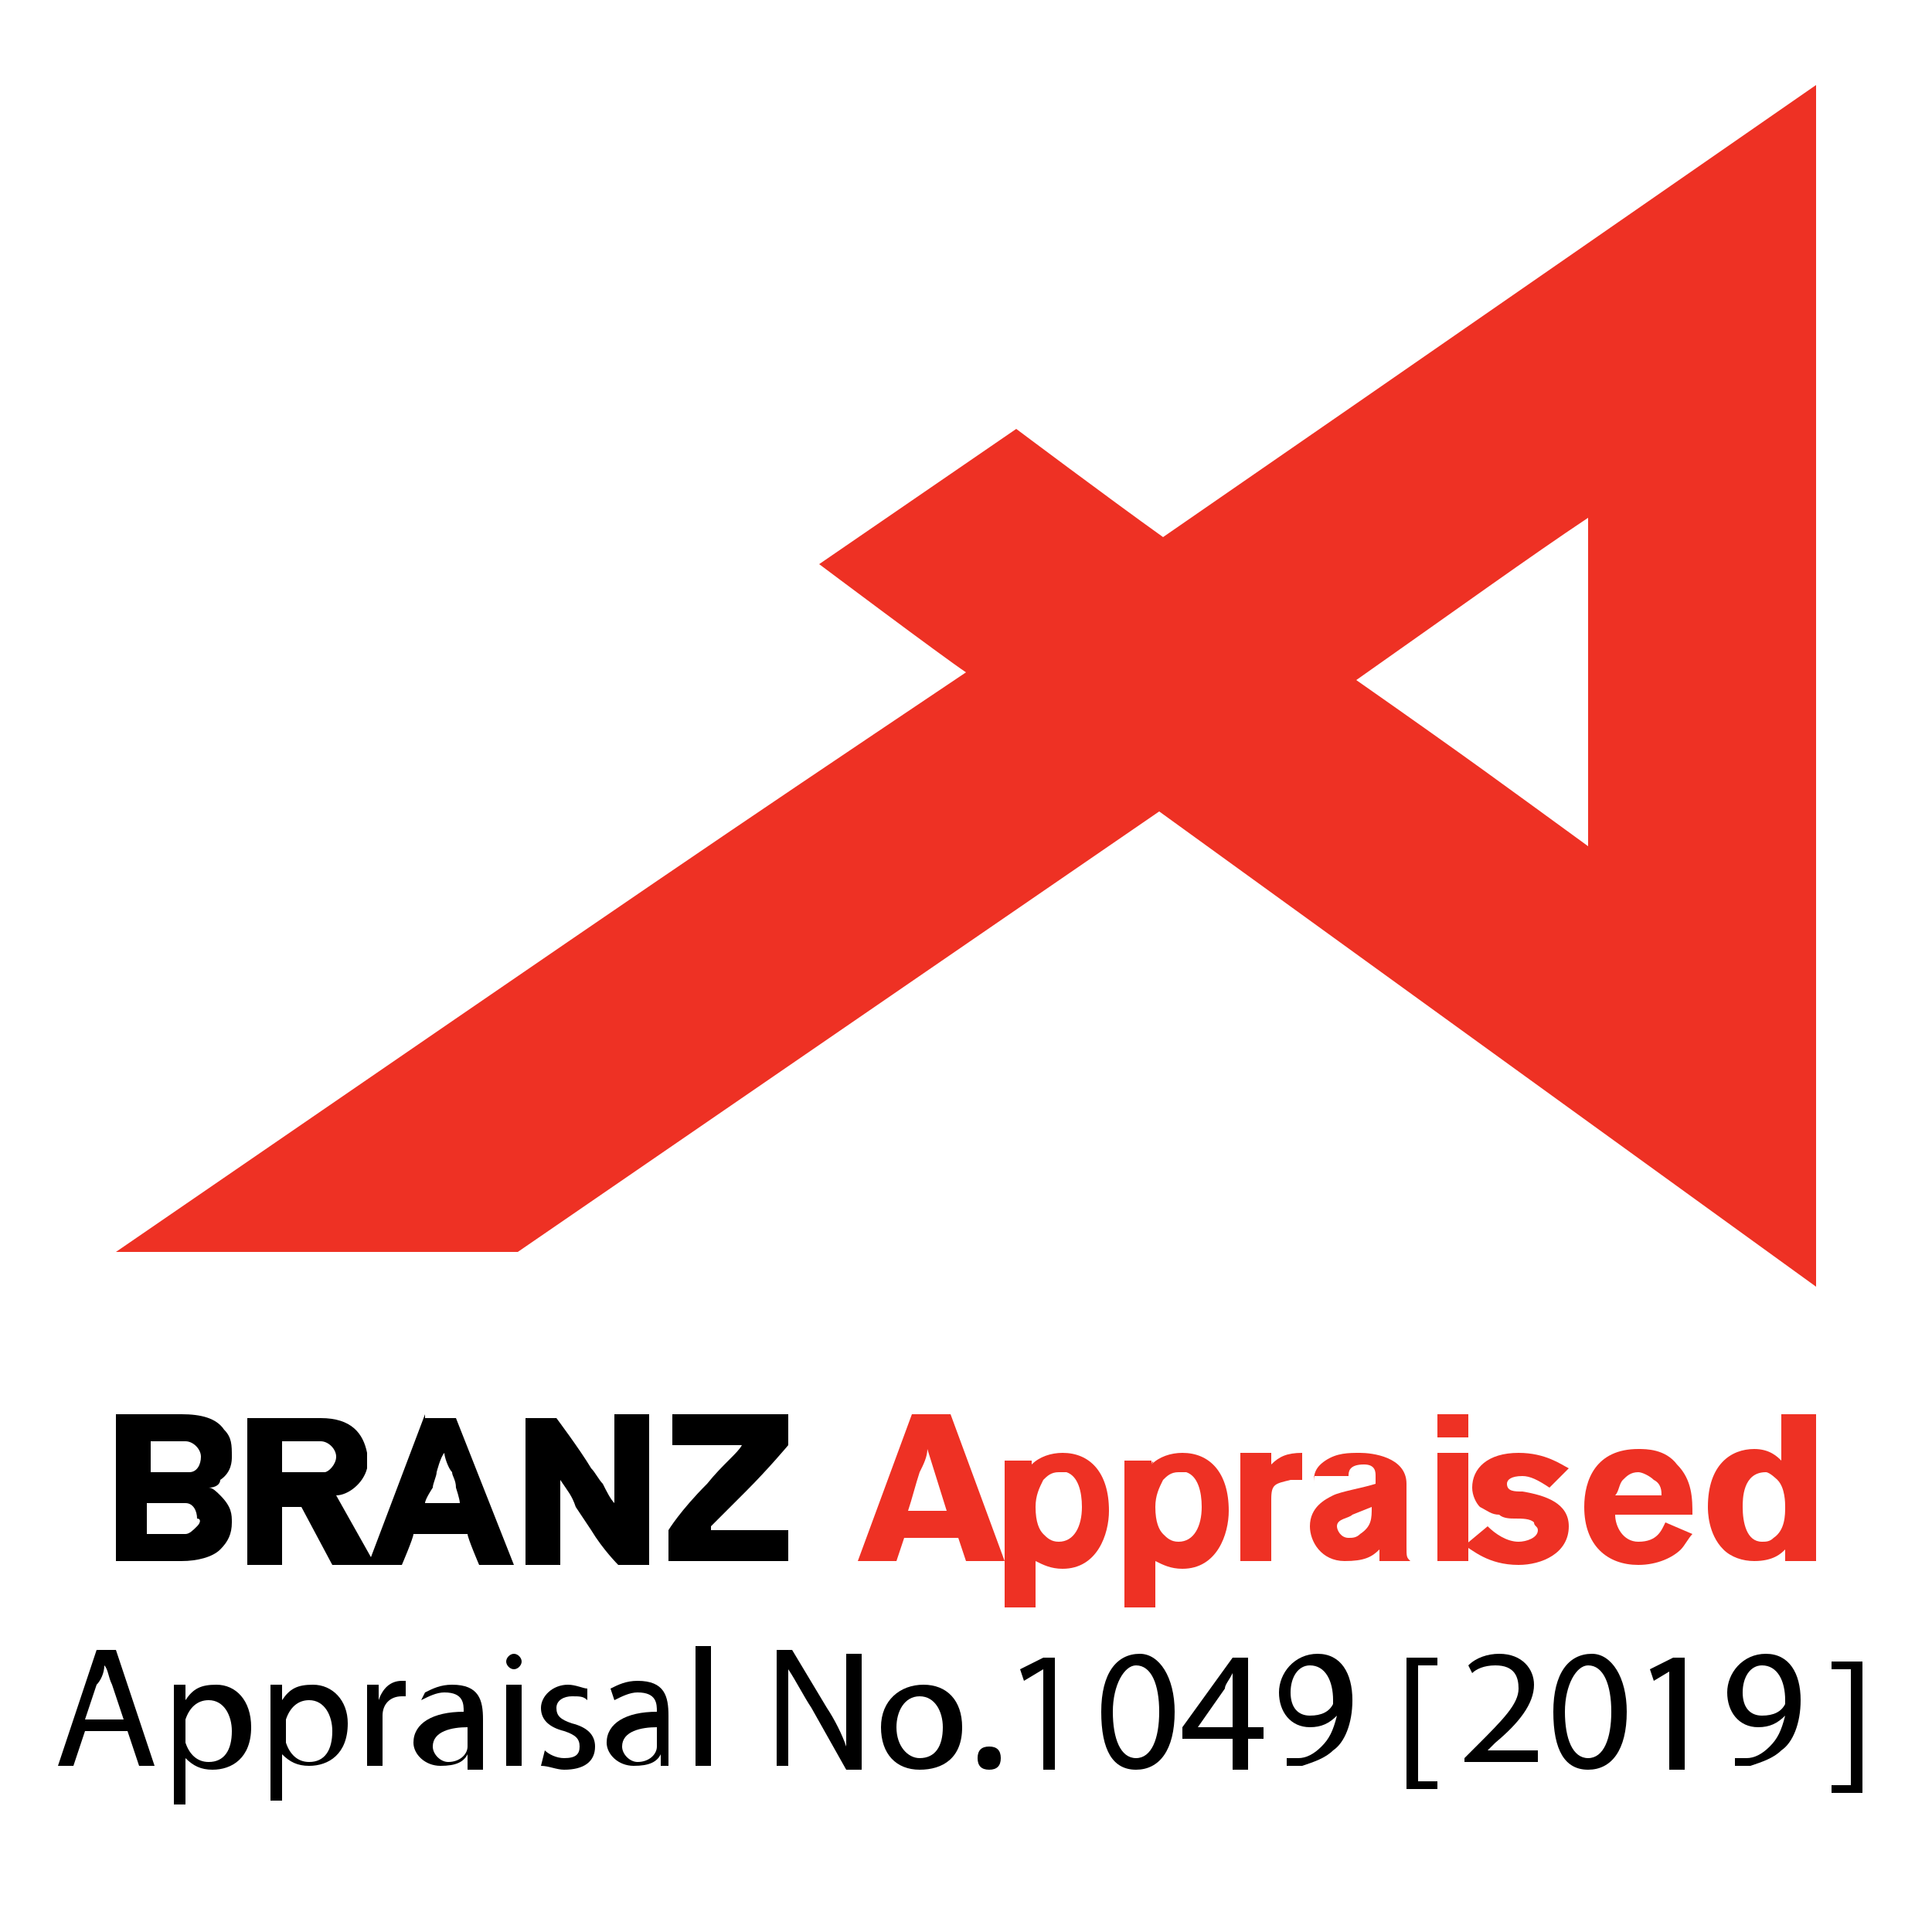<?xml version="1.0" encoding="UTF-8"?> <svg xmlns="http://www.w3.org/2000/svg" xmlns:xlink="http://www.w3.org/1999/xlink" version="1.1" id="Layer_1" x="0px" y="0px" viewBox="0 0 50 50" style="enable-background:new 0 0 50 50;" xml:space="preserve"> <style type="text/css"> .st0{clip-path:url(#SVGID_00000182523958463578638680000011885043206945785012_);fill:#EE3124;} .st1{clip-path:url(#SVGID_00000182523958463578638680000011885043206945785012_);} .st2{clip-path:url(#SVGID_00000113331977710637763390000005213646423680875199_);} </style> <g> <defs> <rect id="SVGID_1_" x="0.6" y="2.2" width="48.9" height="45.5"></rect> </defs> <clipPath id="SVGID_00000133503025734846173470000006933363240255065252_"> <use xlink:href="#SVGID_1_" style="overflow:visible;"></use> </clipPath> <path style="clip-path:url(#SVGID_00000133503025734846173470000006933363240255065252_);fill:#EE3124;" d="M30.1,13.9 c-1.4-1-3.8-2.8-3.8-2.8l-5.1,3.5c0,0,3.2,2.4,3.8,2.8C18,22.1,18,22.1,3,32.4h10.4c0,0,8.3-5.7,16.6-11.4c5.8,4.2,17,12.3,17,12.3 V2.2C47,2.2,35.9,9.9,30.1,13.9 M41.1,13.4v8.5c-2.2-1.6-3-2.2-6-4.3C37.8,15.7,39.6,14.4,41.1,13.4"></path> <path style="clip-path:url(#SVGID_00000133503025734846173470000006933363240255065252_);fill:#EE3124;" d="M24.6,36.6l1.4,3.8h-1 l-0.2-0.6h-1.4l-0.2,0.6h-1l1.4-3.8H24.6z M24,37.5c0,0.2-0.1,0.4-0.2,0.6c-0.1,0.3-0.2,0.7-0.3,1h1L24,37.5z"></path> <path style="clip-path:url(#SVGID_00000133503025734846173470000006933363240255065252_);fill:#EE3124;" d="M26.7,37.9 C26.7,37.8,26.7,37.8,26.7,37.9c0.2-0.2,0.5-0.3,0.8-0.3c0.7,0,1.2,0.5,1.2,1.5c0,0.6-0.3,1.5-1.2,1.5c-0.3,0-0.5-0.1-0.7-0.2v1.2 H26v-3.8h0.7V37.9z M27.4,38.1c-0.2,0-0.3,0.1-0.4,0.2c-0.1,0.2-0.2,0.4-0.2,0.7c0,0.4,0.1,0.6,0.2,0.7c0.1,0.1,0.2,0.2,0.4,0.2 c0.4,0,0.6-0.4,0.6-0.9c0-0.4-0.1-0.8-0.4-0.9C27.4,38.1,27.4,38.1,27.4,38.1"></path> <path style="clip-path:url(#SVGID_00000133503025734846173470000006933363240255065252_);fill:#EE3124;" d="M29.8,37.9 C29.8,37.8,29.9,37.8,29.8,37.9c0.2-0.2,0.5-0.3,0.8-0.3c0.7,0,1.2,0.5,1.2,1.5c0,0.6-0.3,1.5-1.2,1.5c-0.3,0-0.5-0.1-0.7-0.2v1.2 h-0.8v-3.8h0.7V37.9z M30.5,38.1c-0.2,0-0.3,0.1-0.4,0.2c-0.1,0.2-0.2,0.4-0.2,0.7c0,0.4,0.1,0.6,0.2,0.7c0.1,0.1,0.2,0.2,0.4,0.2 c0.4,0,0.6-0.4,0.6-0.9c0-0.4-0.1-0.8-0.4-0.9C30.6,38.1,30.5,38.1,30.5,38.1"></path> <path style="clip-path:url(#SVGID_00000133503025734846173470000006933363240255065252_);fill:#EE3124;" d="M32.9,37.9 c0.2-0.2,0.4-0.3,0.8-0.3v0.7l-0.3,0c-0.4,0.1-0.5,0.1-0.5,0.5v1.6h-0.8v-2.8h0.8V37.9z"></path> <path style="clip-path:url(#SVGID_00000133503025734846173470000006933363240255065252_);fill:#EE3124;" d="M34,38.4 c0-0.2,0-0.4,0.3-0.6c0.3-0.2,0.6-0.2,0.9-0.2c0.3,0,1.2,0.1,1.2,0.8V40c0,0.3,0,0.3,0.1,0.4h-0.8v-0.3c-0.2,0.2-0.4,0.3-0.9,0.3 c-0.6,0-0.9-0.5-0.9-0.9c0-0.5,0.4-0.7,0.6-0.8c0.2-0.1,0.8-0.2,1.1-0.3v-0.2c0-0.1,0-0.3-0.3-0.3c-0.4,0-0.4,0.2-0.4,0.3H34z M35,39.2c-0.1,0.1-0.4,0.1-0.4,0.3c0,0.1,0.1,0.3,0.3,0.3c0.1,0,0.2,0,0.3-0.1c0.3-0.2,0.3-0.4,0.3-0.7L35,39.2z"></path> <path style="clip-path:url(#SVGID_00000133503025734846173470000006933363240255065252_);fill:#EE3124;" d="M37.2,36.6H38v0.6h-0.8 V36.6z M37.2,37.6H38v2.8h-0.8V37.6z"></path> <path style="clip-path:url(#SVGID_00000133503025734846173470000006933363240255065252_);fill:#EE3124;" d="M38.5,39.5 c0.2,0.2,0.5,0.4,0.8,0.4c0.2,0,0.5-0.1,0.5-0.3c0-0.1-0.1-0.1-0.1-0.2c-0.1-0.1-0.3-0.1-0.5-0.1c-0.1,0-0.3,0-0.4-0.1 c-0.2,0-0.3-0.1-0.5-0.2c-0.1-0.1-0.2-0.3-0.2-0.5c0-0.5,0.4-0.9,1.2-0.9c0.7,0,1.1,0.3,1.3,0.4l-0.5,0.5c-0.3-0.2-0.5-0.3-0.7-0.3 c-0.3,0-0.4,0.1-0.4,0.2c0,0.2,0.2,0.2,0.4,0.2c0.6,0.1,1.2,0.3,1.2,0.9c0,0.7-0.7,1-1.3,1c-0.8,0-1.2-0.4-1.4-0.5L38.5,39.5z"></path> <path style="clip-path:url(#SVGID_00000133503025734846173470000006933363240255065252_);fill:#EE3124;" d="M43.8,39.7 c-0.1,0.1-0.2,0.3-0.3,0.4c-0.2,0.2-0.6,0.4-1.1,0.4c-0.8,0-1.4-0.5-1.4-1.5c0-0.7,0.3-1.5,1.4-1.5c0.2,0,0.7,0,1,0.4 c0.4,0.4,0.4,0.9,0.4,1.3h-2c0,0.3,0.2,0.7,0.6,0.7c0.5,0,0.6-0.3,0.7-0.5L43.8,39.7z M43,38.7c0-0.1,0-0.3-0.2-0.4 c-0.1-0.1-0.3-0.2-0.4-0.2c-0.2,0-0.3,0.1-0.4,0.2c-0.1,0.1-0.1,0.3-0.2,0.4H43z"></path> <path style="clip-path:url(#SVGID_00000133503025734846173470000006933363240255065252_);fill:#EE3124;" d="M47,36.6v3.8h-0.8v-0.3 c-0.1,0.1-0.3,0.3-0.8,0.3c-0.3,0-0.6-0.1-0.8-0.3c-0.4-0.4-0.4-1-0.4-1.1c0-1.1,0.6-1.5,1.2-1.5c0.4,0,0.6,0.2,0.7,0.3v-1.2H47z M46.2,39c0-0.1,0-0.5-0.2-0.7c0,0-0.2-0.2-0.3-0.2c-0.6,0-0.6,0.7-0.6,0.9c0,0.4,0.1,0.9,0.5,0.9c0.1,0,0.2,0,0.3-0.1 C46.2,39.6,46.2,39.2,46.2,39"></path> <path style="clip-path:url(#SVGID_00000133503025734846173470000006933363240255065252_);" d="M11,36.6l-1.4,3.7l-0.9-1.6 C9,38.7,9.4,38.4,9.5,38l0,0c0-0.1,0-0.2,0-0.2c0,0,0-0.1,0-0.1v0c0,0,0-0.1,0-0.1c-0.1-0.5-0.4-0.9-1.2-0.9l-1.8,0H6.4v3.8h0.9 v-1.5h0.5l0.8,1.5h0.9h0.9c0,0,0.3-0.7,0.3-0.8l1.4,0c0,0.1,0.3,0.8,0.3,0.8h0.9l-1.5-3.8H11z M8.4,38.1L8.4,38.1 C8.4,38.1,8.3,38.1,8.4,38.1c-0.1,0-0.9,0-1.1,0v-0.8c0.1,0,1,0,1,0c0.2,0,0.4,0.2,0.4,0.4C8.7,37.9,8.5,38.1,8.4,38.1 M11,38.9 c0-0.1,0.2-0.4,0.2-0.4c0-0.1,0.1-0.3,0.1-0.4c0,0,0.1-0.4,0.2-0.5c0,0.1,0.1,0.4,0.2,0.5c0,0.1,0.1,0.2,0.1,0.4 c0,0,0.1,0.3,0.1,0.4H11z M16.8,40.4v-3.8h-0.9c0,0,0,1.9,0,2.3c-0.1-0.1-0.2-0.3-0.3-0.5c-0.1-0.1-0.2-0.3-0.3-0.4 c-0.3-0.5-0.9-1.3-0.9-1.3l0,0h-0.8v3.8h0.9c0,0,0-1.8,0-2.2c0.2,0.3,0.3,0.4,0.4,0.7l0.4,0.6c0.3,0.5,0.7,0.9,0.7,0.9H16.8z M18.4,39.5c0.2-0.2,0.5-0.5,0.9-0.9c0.6-0.6,1.1-1.2,1.1-1.2l0,0v-0.8h-3v0.8h1.8c-0.1,0.2-0.5,0.5-0.9,1c-0.7,0.7-1,1.2-1,1.2 l0,0v0.8h3.1v-0.8H18.4z M5.7,38.3C6,38.1,6,37.8,6,37.7c0-0.3,0-0.5-0.2-0.7c-0.2-0.3-0.6-0.4-1.1-0.4l-1.6,0H3v3.8l1.7,0 c0.4,0,0.8-0.1,1-0.3c0.2-0.2,0.3-0.4,0.3-0.7c0-0.2,0-0.4-0.3-0.7c-0.1-0.1-0.2-0.2-0.3-0.2C5.6,38.5,5.7,38.4,5.7,38.3 M4.9,37.3 L4.9,37.3C4.9,37.3,4.9,37.3,4.9,37.3 M5.1,39.5L5.1,39.5L5.1,39.5C5.1,39.5,5.1,39.6,5.1,39.5L5.1,39.5c-0.1,0.1-0.2,0.2-0.3,0.2 h-1v-0.8c0.1,0,1,0,1,0c0.2,0,0.3,0.2,0.3,0.4C5.2,39.3,5.2,39.4,5.1,39.5 M4.9,38.1L4.9,38.1L4.9,38.1C4.9,38.1,4.9,38.1,4.9,38.1 c-0.1,0-0.9,0-1,0v-0.8h0.8l0.1,0c0.2,0,0.4,0.2,0.4,0.4C5.2,37.9,5.1,38.1,4.9,38.1"></path> </g> <g> <defs> <rect id="SVGID_00000132803619540170806990000001137270791095905962_" x="0.6" y="2.2" width="48.9" height="45.5"></rect> </defs> <clipPath id="SVGID_00000016052478227593637200000012331305822495360429_"> <use xlink:href="#SVGID_00000132803619540170806990000001137270791095905962_" style="overflow:visible;"></use> </clipPath> <g style="clip-path:url(#SVGID_00000016052478227593637200000012331305822495360429_);"> <path d="M2.2,44.8l-0.3,0.9H1.5l1-3H3l1,3H3.6l-0.3-0.9H2.2z M3.2,44.5l-0.3-0.9c-0.1-0.2-0.1-0.4-0.2-0.5h0 c0,0.2-0.1,0.4-0.2,0.5l-0.3,0.9H3.2z"></path> <path d="M4.5,44.3c0-0.3,0-0.5,0-0.7h0.3l0,0.4h0c0.2-0.3,0.4-0.4,0.8-0.4c0.5,0,0.9,0.4,0.9,1.1c0,0.8-0.5,1.1-1,1.1 c-0.3,0-0.5-0.1-0.7-0.3h0v1.2H4.5V44.3z M4.8,44.9c0,0.1,0,0.1,0,0.2c0.1,0.3,0.3,0.5,0.6,0.5c0.4,0,0.6-0.3,0.6-0.8 c0-0.4-0.2-0.8-0.6-0.8c-0.3,0-0.5,0.2-0.6,0.5c0,0,0,0.1,0,0.2V44.9z"></path> <path d="M7,44.3c0-0.3,0-0.5,0-0.7h0.3l0,0.4h0c0.2-0.3,0.4-0.4,0.8-0.4C8.6,43.6,9,44,9,44.6c0,0.8-0.5,1.1-1,1.1 c-0.3,0-0.5-0.1-0.7-0.3h0v1.2H7V44.3z M7.4,44.9c0,0.1,0,0.1,0,0.2c0.1,0.3,0.3,0.5,0.6,0.5c0.4,0,0.6-0.3,0.6-0.8 c0-0.4-0.2-0.8-0.6-0.8c-0.3,0-0.5,0.2-0.6,0.5c0,0,0,0.1,0,0.2V44.9z"></path> <path d="M9.5,44.3c0-0.2,0-0.5,0-0.7h0.3l0,0.4h0c0.1-0.3,0.3-0.5,0.6-0.5c0,0,0.1,0,0.1,0v0.4c0,0-0.1,0-0.1,0 c-0.3,0-0.5,0.2-0.5,0.5c0,0.1,0,0.1,0,0.2v1.1H9.5V44.3z"></path> <path d="M12.1,45.7l0-0.3h0c-0.1,0.2-0.3,0.3-0.7,0.3c-0.4,0-0.7-0.3-0.7-0.6c0-0.5,0.5-0.8,1.3-0.8v0c0-0.2,0-0.5-0.5-0.5 c-0.2,0-0.4,0.1-0.6,0.2L11,43.8c0.2-0.1,0.4-0.2,0.7-0.2c0.7,0,0.8,0.4,0.8,0.9v0.8c0,0.2,0,0.4,0,0.5H12.1z M12.1,44.7 c-0.4,0-0.9,0.1-0.9,0.5c0,0.2,0.2,0.4,0.4,0.4c0.3,0,0.5-0.2,0.5-0.4c0,0,0-0.1,0-0.1V44.7z"></path> <path d="M13.5,43c0,0.1-0.1,0.2-0.2,0.2c-0.1,0-0.2-0.1-0.2-0.2c0-0.1,0.1-0.2,0.2-0.2C13.4,42.8,13.5,42.9,13.5,43z M13.1,45.7 v-2.1h0.4v2.1H13.1z"></path> <path d="M14.1,45.3c0.1,0.1,0.3,0.2,0.5,0.2c0.3,0,0.4-0.1,0.4-0.3c0-0.2-0.1-0.3-0.4-0.4c-0.4-0.1-0.6-0.3-0.6-0.6 c0-0.3,0.3-0.6,0.7-0.6c0.2,0,0.4,0.1,0.5,0.1L15.2,44c-0.1-0.1-0.2-0.1-0.4-0.1c-0.2,0-0.4,0.1-0.4,0.3c0,0.2,0.1,0.3,0.4,0.4 c0.4,0.1,0.6,0.3,0.6,0.6c0,0.4-0.3,0.6-0.8,0.6c-0.2,0-0.4-0.1-0.6-0.1L14.1,45.3z"></path> <path d="M17.1,45.7l0-0.3h0c-0.1,0.2-0.3,0.3-0.7,0.3c-0.4,0-0.7-0.3-0.7-0.6c0-0.5,0.5-0.8,1.3-0.8v0c0-0.2,0-0.5-0.5-0.5 c-0.2,0-0.4,0.1-0.6,0.2l-0.1-0.3c0.2-0.1,0.4-0.2,0.7-0.2c0.7,0,0.8,0.4,0.8,0.9v0.8c0,0.2,0,0.4,0,0.5H17.1z M17,44.7 c-0.4,0-0.9,0.1-0.9,0.5c0,0.2,0.2,0.4,0.4,0.4c0.3,0,0.5-0.2,0.5-0.4c0,0,0-0.1,0-0.1V44.7z"></path> <path d="M18,42.6h0.4v3.1H18V42.6z"></path> <path d="M20.1,45.7v-3h0.4l0.9,1.5c0.2,0.3,0.4,0.7,0.5,1l0,0c0-0.4,0-0.8,0-1.2v-1.2h0.4v3h-0.4L21,44.2c-0.2-0.3-0.4-0.7-0.6-1 l0,0c0,0.4,0,0.7,0,1.2v1.3H20.1z"></path> <path d="M24.9,44.7c0,0.8-0.5,1.1-1.1,1.1c-0.6,0-1-0.4-1-1.1c0-0.7,0.5-1.1,1.1-1.1C24.5,43.6,24.9,44,24.9,44.7z M23.2,44.7 c0,0.5,0.3,0.8,0.6,0.8c0.4,0,0.6-0.3,0.6-0.8c0-0.4-0.2-0.8-0.6-0.8S23.2,44.3,23.2,44.7z"></path> <path d="M25.3,45.5c0-0.2,0.1-0.3,0.3-0.3s0.3,0.1,0.3,0.3c0,0.2-0.1,0.3-0.3,0.3C25.4,45.8,25.3,45.7,25.3,45.5z"></path> <path d="M27,43.2L27,43.2l-0.5,0.3l-0.1-0.3l0.6-0.3h0.3v2.9H27V43.2z"></path> <path d="M30.4,44.3c0,1-0.4,1.5-1,1.5c-0.6,0-0.9-0.5-0.9-1.5c0-1,0.4-1.5,1-1.5C30,42.8,30.4,43.4,30.4,44.3z M28.8,44.3 c0,0.7,0.2,1.2,0.6,1.2c0.4,0,0.6-0.5,0.6-1.2c0-0.7-0.2-1.2-0.6-1.2C29.1,43.1,28.8,43.6,28.8,44.3z"></path> <path d="M31.9,45.7V45h-1.3v-0.3l1.3-1.8h0.4v1.8h0.4V45h-0.4v0.8H31.9z M31.9,44.7v-1c0-0.2,0-0.3,0-0.4h0 c-0.1,0.2-0.2,0.3-0.2,0.4l-0.7,1v0H31.9z"></path> <path d="M33.3,45.5c0.1,0,0.2,0,0.3,0c0.2,0,0.4-0.1,0.6-0.3c0.2-0.2,0.3-0.4,0.4-0.8h0c-0.2,0.2-0.4,0.3-0.7,0.3 c-0.5,0-0.8-0.4-0.8-0.9c0-0.5,0.4-1,1-1c0.6,0,0.9,0.5,0.9,1.2c0,0.6-0.2,1.1-0.5,1.3c-0.2,0.2-0.5,0.3-0.8,0.4 c-0.1,0-0.3,0-0.4,0V45.5z M33.4,43.8c0,0.4,0.2,0.6,0.5,0.6c0.3,0,0.5-0.1,0.6-0.3c0,0,0-0.1,0-0.1c0-0.5-0.2-0.9-0.6-0.9 C33.6,43.1,33.4,43.4,33.4,43.8z"></path> </g> <g style="clip-path:url(#SVGID_00000016052478227593637200000012331305822495360429_);"> <path d="M36.4,46.4v-3.5h0.8v0.2h-0.5v3h0.5v0.2H36.4z"></path> </g> <g style="clip-path:url(#SVGID_00000016052478227593637200000012331305822495360429_);"> <path d="M37.9,45.7v-0.2l0.3-0.3c0.7-0.7,1.1-1.1,1.1-1.5c0-0.3-0.1-0.6-0.6-0.6c-0.3,0-0.5,0.1-0.6,0.2L38,43.1 c0.2-0.2,0.5-0.3,0.8-0.3c0.6,0,0.9,0.4,0.9,0.8c0,0.5-0.4,1-1,1.5l-0.2,0.2v0h1.3v0.3H37.9z"></path> <path d="M42.1,44.3c0,1-0.4,1.5-1,1.5c-0.6,0-0.9-0.5-0.9-1.5c0-1,0.4-1.5,1-1.5C41.7,42.8,42.1,43.4,42.1,44.3z M40.5,44.3 c0,0.7,0.2,1.2,0.6,1.2c0.4,0,0.6-0.5,0.6-1.2c0-0.7-0.2-1.2-0.6-1.2C40.8,43.1,40.5,43.6,40.5,44.3z"></path> <path d="M43.3,43.2L43.3,43.2l-0.5,0.3l-0.1-0.3l0.6-0.3h0.3v2.9h-0.4V43.2z"></path> <path d="M44.9,45.5c0.1,0,0.2,0,0.3,0c0.2,0,0.4-0.1,0.6-0.3c0.2-0.2,0.3-0.4,0.4-0.8h0c-0.2,0.2-0.4,0.3-0.7,0.3 c-0.5,0-0.8-0.4-0.8-0.9c0-0.5,0.4-1,1-1c0.6,0,0.9,0.5,0.9,1.2c0,0.6-0.2,1.1-0.5,1.3c-0.2,0.2-0.5,0.3-0.8,0.4 c-0.1,0-0.3,0-0.4,0V45.5z M45.1,43.8c0,0.4,0.2,0.6,0.5,0.6c0.3,0,0.5-0.1,0.6-0.3c0,0,0-0.1,0-0.1c0-0.5-0.2-0.9-0.6-0.9 C45.3,43.1,45.1,43.4,45.1,43.8z"></path> </g> <g style="clip-path:url(#SVGID_00000016052478227593637200000012331305822495360429_);"> <path d="M48.2,42.9v3.5h-0.8v-0.2h0.5v-3h-0.5v-0.2H48.2z"></path> </g> </g> </svg> 